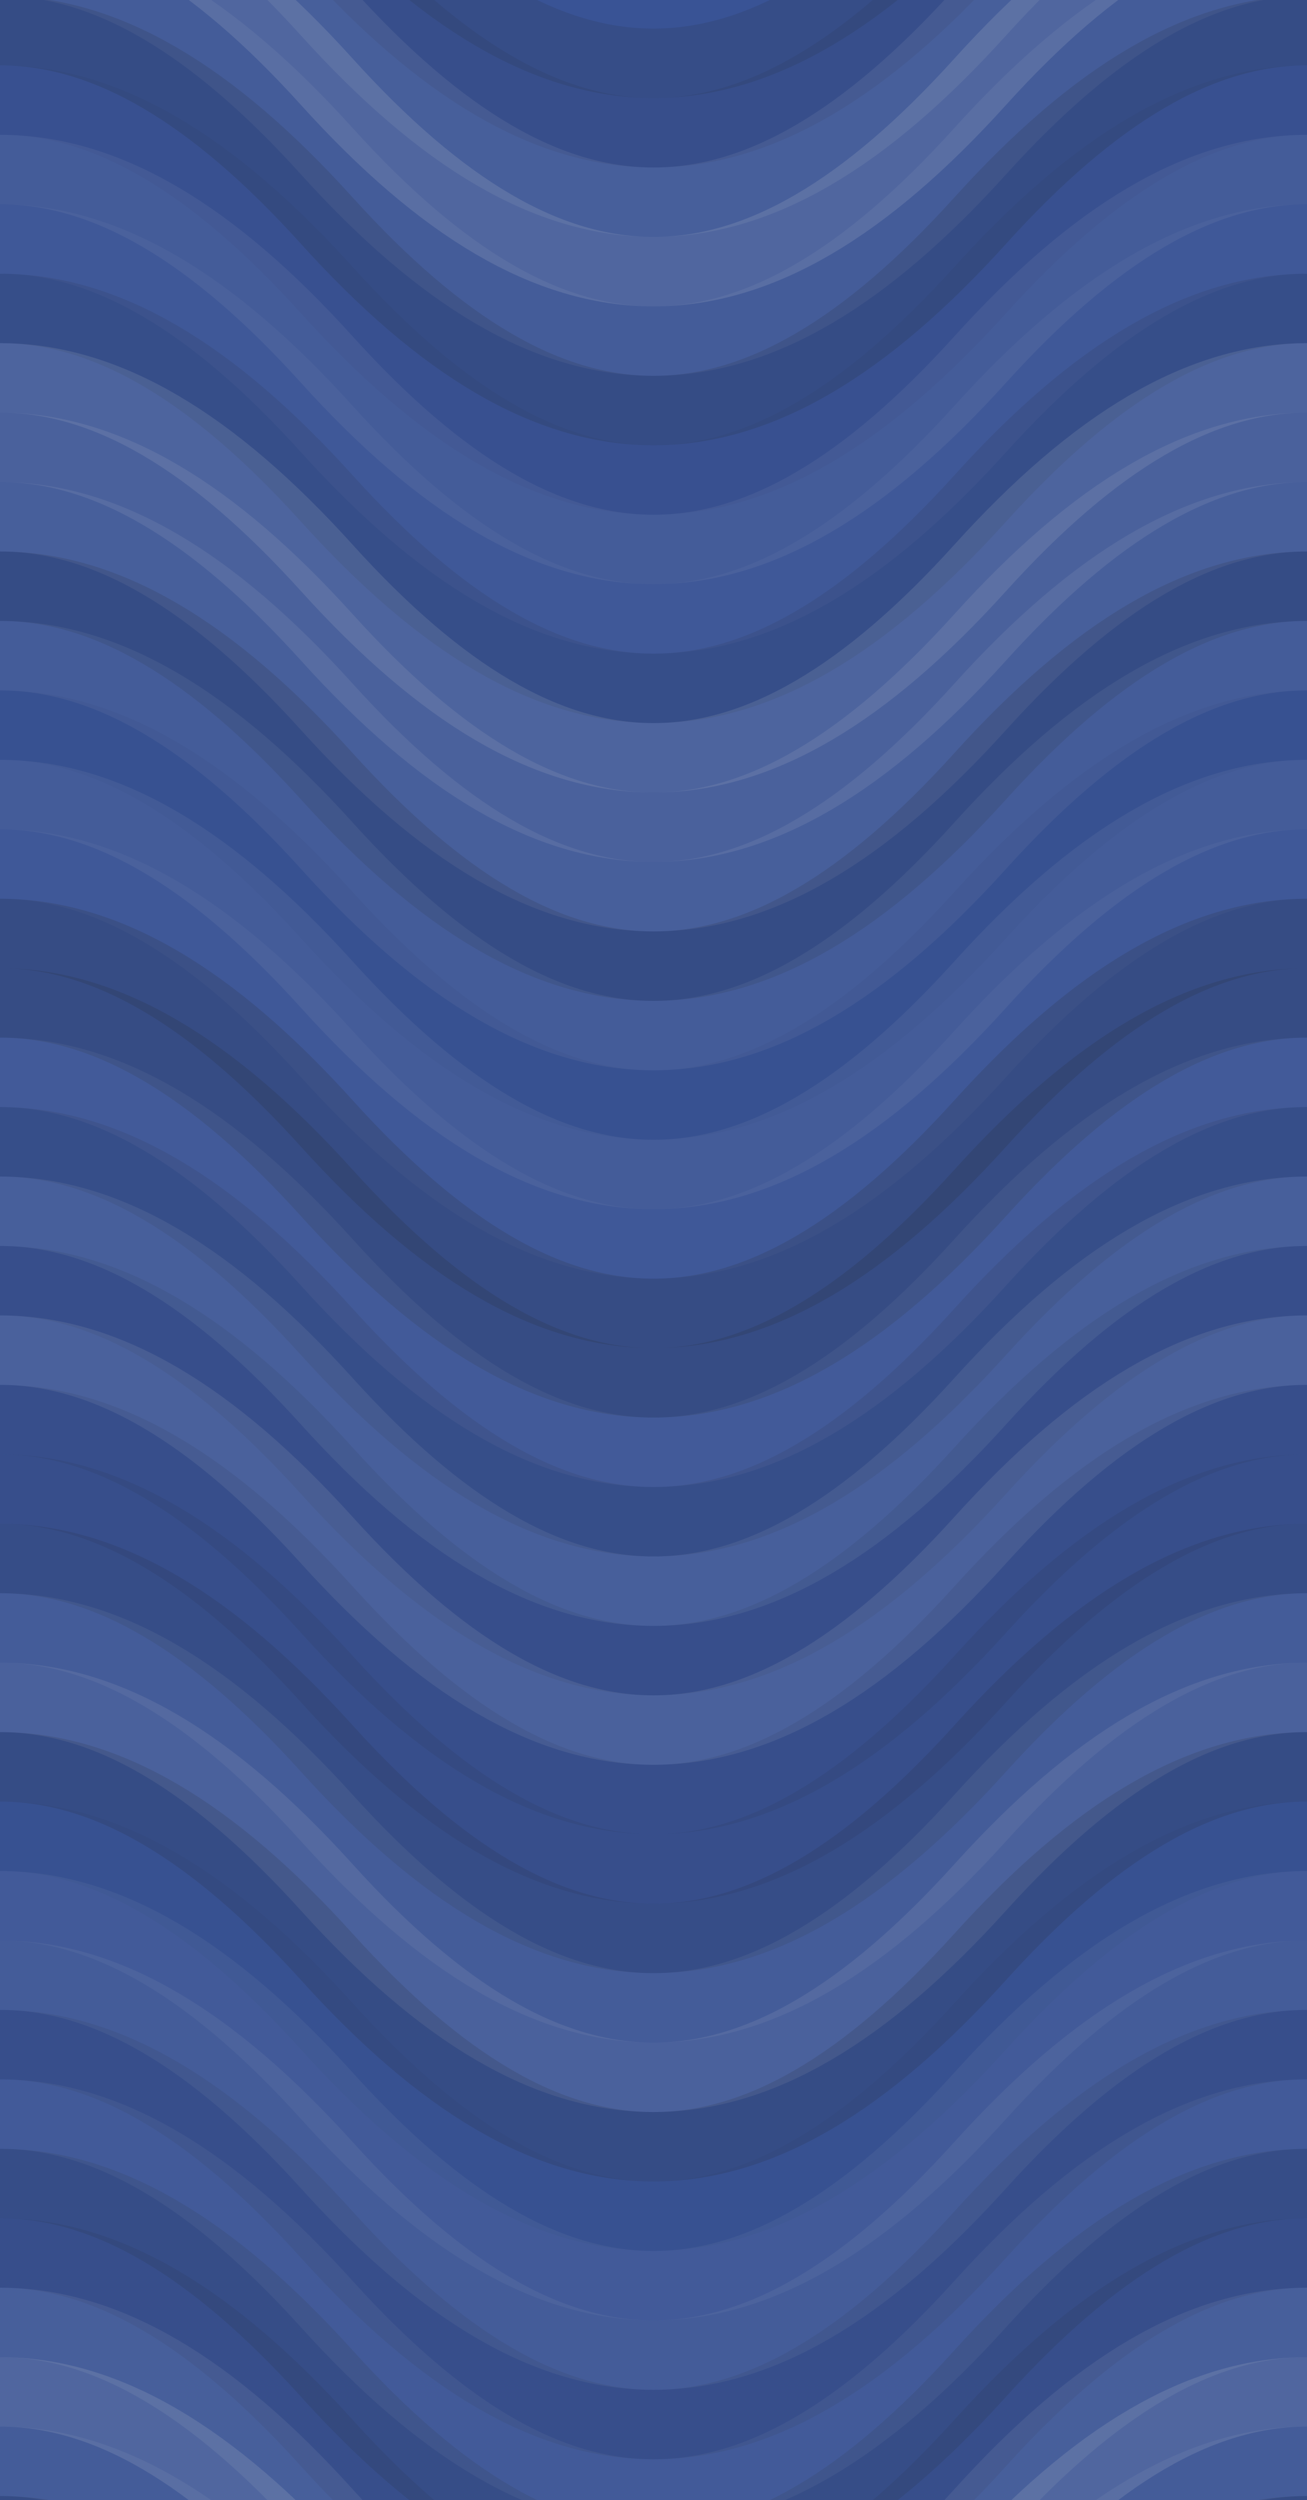 <svg xmlns="http://www.w3.org/2000/svg" width="320" height="612" viewbox="0 0 320 612" preserveAspectRatio="none"><rect x="0" y="0" width="100%" height="100%" fill="rgb(57, 83, 149)" /><path d="M0 62 C 56 0, 104 0, 160 62 S 264 124, 320 62 S 424 0, 480, 62" fill="none" stroke="#222" style="opacity:0.115;stroke-width:17px;" transform="translate(-80, -93)" /><path d="M0 62 C 56 0, 104 0, 160 62 S 264 124, 320 62 S 424 0, 480, 62" fill="none" stroke="#222" style="opacity:0.115;stroke-width:17px;" transform="translate(-80, 519)" /><path d="M0 62 C 56 0, 104 0, 160 62 S 264 124, 320 62 S 424 0, 480, 62" fill="none" stroke="#222" style="opacity:0.081;stroke-width:17px;" transform="translate(-80, -76)" /><path d="M0 62 C 56 0, 104 0, 160 62 S 264 124, 320 62 S 424 0, 480, 62" fill="none" stroke="#222" style="opacity:0.081;stroke-width:17px;" transform="translate(-80, 536)" /><path d="M0 62 C 56 0, 104 0, 160 62 S 264 124, 320 62 S 424 0, 480, 62" fill="none" stroke="#ddd" style="opacity:0.089;stroke-width:17px;" transform="translate(-80, -59)" /><path d="M0 62 C 56 0, 104 0, 160 62 S 264 124, 320 62 S 424 0, 480, 62" fill="none" stroke="#ddd" style="opacity:0.089;stroke-width:17px;" transform="translate(-80, 553)" /><path d="M0 62 C 56 0, 104 0, 160 62 S 264 124, 320 62 S 424 0, 480, 62" fill="none" stroke="#ddd" style="opacity:0.141;stroke-width:17px;" transform="translate(-80, -42)" /><path d="M0 62 C 56 0, 104 0, 160 62 S 264 124, 320 62 S 424 0, 480, 62" fill="none" stroke="#ddd" style="opacity:0.141;stroke-width:17px;" transform="translate(-80, 570)" /><path d="M0 62 C 56 0, 104 0, 160 62 S 264 124, 320 62 S 424 0, 480, 62" fill="none" stroke="#ddd" style="opacity:0.072;stroke-width:17px;" transform="translate(-80, -25)" /><path d="M0 62 C 56 0, 104 0, 160 62 S 264 124, 320 62 S 424 0, 480, 62" fill="none" stroke="#ddd" style="opacity:0.072;stroke-width:17px;" transform="translate(-80, 587)" /><path d="M0 62 C 56 0, 104 0, 160 62 S 264 124, 320 62 S 424 0, 480, 62" fill="none" stroke="#222" style="opacity:0.133;stroke-width:17px;" transform="translate(-80, -8)" /><path d="M0 62 C 56 0, 104 0, 160 62 S 264 124, 320 62 S 424 0, 480, 62" fill="none" stroke="#222" style="opacity:0.133;stroke-width:17px;" transform="translate(-80, 604)" /><path d="M0 62 C 56 0, 104 0, 160 62 S 264 124, 320 62 S 424 0, 480, 62" fill="none" stroke="#222" style="opacity:0.046;stroke-width:17px;" transform="translate(-80, 9)" /><path d="M0 62 C 56 0, 104 0, 160 62 S 264 124, 320 62 S 424 0, 480, 62" fill="none" stroke="#222" style="opacity:0.046;stroke-width:17px;" transform="translate(-80, 621)" /><path d="M0 62 C 56 0, 104 0, 160 62 S 264 124, 320 62 S 424 0, 480, 62" fill="none" stroke="#ddd" style="opacity:0.072;stroke-width:17px;" transform="translate(-80, 26)" /><path d="M0 62 C 56 0, 104 0, 160 62 S 264 124, 320 62 S 424 0, 480, 62" fill="none" stroke="#ddd" style="opacity:0.072;stroke-width:17px;" transform="translate(-80, 638)" /><path d="M0 62 C 56 0, 104 0, 160 62 S 264 124, 320 62 S 424 0, 480, 62" fill="none" stroke="#ddd" style="opacity:0.037;stroke-width:17px;" transform="translate(-80, 43)" /><path d="M0 62 C 56 0, 104 0, 160 62 S 264 124, 320 62 S 424 0, 480, 62" fill="none" stroke="#ddd" style="opacity:0.037;stroke-width:17px;" transform="translate(-80, 655)" /><path d="M0 62 C 56 0, 104 0, 160 62 S 264 124, 320 62 S 424 0, 480, 62" fill="none" stroke="#222" style="opacity:0.098;stroke-width:17px;" transform="translate(-80, 60)" /><path d="M0 62 C 56 0, 104 0, 160 62 S 264 124, 320 62 S 424 0, 480, 62" fill="none" stroke="#222" style="opacity:0.098;stroke-width:17px;" transform="translate(-80, 672)" /><path d="M0 62 C 56 0, 104 0, 160 62 S 264 124, 320 62 S 424 0, 480, 62" fill="none" stroke="#ddd" style="opacity:0.124;stroke-width:17px;" transform="translate(-80, 77)" /><path d="M0 62 C 56 0, 104 0, 160 62 S 264 124, 320 62 S 424 0, 480, 62" fill="none" stroke="#ddd" style="opacity:0.124;stroke-width:17px;" transform="translate(-80, 689)" /><path d="M0 62 C 56 0, 104 0, 160 62 S 264 124, 320 62 S 424 0, 480, 62" fill="none" stroke="#ddd" style="opacity:0.107;stroke-width:17px;" transform="translate(-80, 94)" /><path d="M0 62 C 56 0, 104 0, 160 62 S 264 124, 320 62 S 424 0, 480, 62" fill="none" stroke="#ddd" style="opacity:0.107;stroke-width:17px;" transform="translate(-80, 706)" /><path d="M0 62 C 56 0, 104 0, 160 62 S 264 124, 320 62 S 424 0, 480, 62" fill="none" stroke="#ddd" style="opacity:0.089;stroke-width:17px;" transform="translate(-80, 111)" /><path d="M0 62 C 56 0, 104 0, 160 62 S 264 124, 320 62 S 424 0, 480, 62" fill="none" stroke="#ddd" style="opacity:0.089;stroke-width:17px;" transform="translate(-80, 723)" /><path d="M0 62 C 56 0, 104 0, 160 62 S 264 124, 320 62 S 424 0, 480, 62" fill="none" stroke="#222" style="opacity:0.133;stroke-width:17px;" transform="translate(-80, 128)" /><path d="M0 62 C 56 0, 104 0, 160 62 S 264 124, 320 62 S 424 0, 480, 62" fill="none" stroke="#222" style="opacity:0.133;stroke-width:17px;" transform="translate(-80, 740)" /><path d="M0 62 C 56 0, 104 0, 160 62 S 264 124, 320 62 S 424 0, 480, 62" fill="none" stroke="#ddd" style="opacity:0.072;stroke-width:17px;" transform="translate(-80, 145)" /><path d="M0 62 C 56 0, 104 0, 160 62 S 264 124, 320 62 S 424 0, 480, 62" fill="none" stroke="#ddd" style="opacity:0.072;stroke-width:17px;" transform="translate(-80, 757)" /><path d="M0 62 C 56 0, 104 0, 160 62 S 264 124, 320 62 S 424 0, 480, 62" fill="none" stroke="#222" style="opacity:0.029;stroke-width:17px;" transform="translate(-80, 162)" /><path d="M0 62 C 56 0, 104 0, 160 62 S 264 124, 320 62 S 424 0, 480, 62" fill="none" stroke="#222" style="opacity:0.029;stroke-width:17px;" transform="translate(-80, 774)" /><path d="M0 62 C 56 0, 104 0, 160 62 S 264 124, 320 62 S 424 0, 480, 62" fill="none" stroke="#ddd" style="opacity:0.072;stroke-width:17px;" transform="translate(-80, 179)" /><path d="M0 62 C 56 0, 104 0, 160 62 S 264 124, 320 62 S 424 0, 480, 62" fill="none" stroke="#ddd" style="opacity:0.072;stroke-width:17px;" transform="translate(-80, 791)" /><path d="M0 62 C 56 0, 104 0, 160 62 S 264 124, 320 62 S 424 0, 480, 62" fill="none" stroke="#ddd" style="opacity:0.037;stroke-width:17px;" transform="translate(-80, 196)" /><path d="M0 62 C 56 0, 104 0, 160 62 S 264 124, 320 62 S 424 0, 480, 62" fill="none" stroke="#ddd" style="opacity:0.037;stroke-width:17px;" transform="translate(-80, 808)" /><path d="M0 62 C 56 0, 104 0, 160 62 S 264 124, 320 62 S 424 0, 480, 62" fill="none" stroke="#222" style="opacity:0.15;stroke-width:17px;" transform="translate(-80, 213)" /><path d="M0 62 C 56 0, 104 0, 160 62 S 264 124, 320 62 S 424 0, 480, 62" fill="none" stroke="#222" style="opacity:0.15;stroke-width:17px;" transform="translate(-80, 825)" /><path d="M0 62 C 56 0, 104 0, 160 62 S 264 124, 320 62 S 424 0, 480, 62" fill="none" stroke="#222" style="opacity:0.15;stroke-width:17px;" transform="translate(-80, 230)" /><path d="M0 62 C 56 0, 104 0, 160 62 S 264 124, 320 62 S 424 0, 480, 62" fill="none" stroke="#222" style="opacity:0.15;stroke-width:17px;" transform="translate(-80, 842)" /><path d="M0 62 C 56 0, 104 0, 160 62 S 264 124, 320 62 S 424 0, 480, 62" fill="none" stroke="#ddd" style="opacity:0.055;stroke-width:17px;" transform="translate(-80, 247)" /><path d="M0 62 C 56 0, 104 0, 160 62 S 264 124, 320 62 S 424 0, 480, 62" fill="none" stroke="#ddd" style="opacity:0.055;stroke-width:17px;" transform="translate(-80, 859)" /><path d="M0 62 C 56 0, 104 0, 160 62 S 264 124, 320 62 S 424 0, 480, 62" fill="none" stroke="#222" style="opacity:0.098;stroke-width:17px;" transform="translate(-80, 264)" /><path d="M0 62 C 56 0, 104 0, 160 62 S 264 124, 320 62 S 424 0, 480, 62" fill="none" stroke="#222" style="opacity:0.098;stroke-width:17px;" transform="translate(-80, 876)" /><path d="M0 62 C 56 0, 104 0, 160 62 S 264 124, 320 62 S 424 0, 480, 62" fill="none" stroke="#ddd" style="opacity:0.089;stroke-width:17px;" transform="translate(-80, 281)" /><path d="M0 62 C 56 0, 104 0, 160 62 S 264 124, 320 62 S 424 0, 480, 62" fill="none" stroke="#ddd" style="opacity:0.089;stroke-width:17px;" transform="translate(-80, 893)" /><path d="M0 62 C 56 0, 104 0, 160 62 S 264 124, 320 62 S 424 0, 480, 62" fill="none" stroke="#222" style="opacity:0.081;stroke-width:17px;" transform="translate(-80, 298)" /><path d="M0 62 C 56 0, 104 0, 160 62 S 264 124, 320 62 S 424 0, 480, 62" fill="none" stroke="#222" style="opacity:0.081;stroke-width:17px;" transform="translate(-80, 910)" /><path d="M0 62 C 56 0, 104 0, 160 62 S 264 124, 320 62 S 424 0, 480, 62" fill="none" stroke="#ddd" style="opacity:0.107;stroke-width:17px;" transform="translate(-80, 315)" /><path d="M0 62 C 56 0, 104 0, 160 62 S 264 124, 320 62 S 424 0, 480, 62" fill="none" stroke="#ddd" style="opacity:0.107;stroke-width:17px;" transform="translate(-80, 927)" /><path d="M0 62 C 56 0, 104 0, 160 62 S 264 124, 320 62 S 424 0, 480, 62" fill="none" stroke="#222" style="opacity:0.081;stroke-width:17px;" transform="translate(-80, 332)" /><path d="M0 62 C 56 0, 104 0, 160 62 S 264 124, 320 62 S 424 0, 480, 62" fill="none" stroke="#222" style="opacity:0.081;stroke-width:17px;" transform="translate(-80, 944)" /><path d="M0 62 C 56 0, 104 0, 160 62 S 264 124, 320 62 S 424 0, 480, 62" fill="none" stroke="#222" style="opacity:0.081;stroke-width:17px;" transform="translate(-80, 349)" /><path d="M0 62 C 56 0, 104 0, 160 62 S 264 124, 320 62 S 424 0, 480, 62" fill="none" stroke="#222" style="opacity:0.081;stroke-width:17px;" transform="translate(-80, 961)" /><path d="M0 62 C 56 0, 104 0, 160 62 S 264 124, 320 62 S 424 0, 480, 62" fill="none" stroke="#222" style="opacity:0.115;stroke-width:17px;" transform="translate(-80, 366)" /><path d="M0 62 C 56 0, 104 0, 160 62 S 264 124, 320 62 S 424 0, 480, 62" fill="none" stroke="#222" style="opacity:0.115;stroke-width:17px;" transform="translate(-80, 978)" /><path d="M0 62 C 56 0, 104 0, 160 62 S 264 124, 320 62 S 424 0, 480, 62" fill="none" stroke="#ddd" style="opacity:0.072;stroke-width:17px;" transform="translate(-80, 383)" /><path d="M0 62 C 56 0, 104 0, 160 62 S 264 124, 320 62 S 424 0, 480, 62" fill="none" stroke="#ddd" style="opacity:0.072;stroke-width:17px;" transform="translate(-80, 995)" /><path d="M0 62 C 56 0, 104 0, 160 62 S 264 124, 320 62 S 424 0, 480, 62" fill="none" stroke="#ddd" style="opacity:0.107;stroke-width:17px;" transform="translate(-80, 400)" /><path d="M0 62 C 56 0, 104 0, 160 62 S 264 124, 320 62 S 424 0, 480, 62" fill="none" stroke="#ddd" style="opacity:0.107;stroke-width:17px;" transform="translate(-80, 1012)" /><path d="M0 62 C 56 0, 104 0, 160 62 S 264 124, 320 62 S 424 0, 480, 62" fill="none" stroke="#222" style="opacity:0.133;stroke-width:17px;" transform="translate(-80, 417)" /><path d="M0 62 C 56 0, 104 0, 160 62 S 264 124, 320 62 S 424 0, 480, 62" fill="none" stroke="#222" style="opacity:0.133;stroke-width:17px;" transform="translate(-80, 1029)" /><path d="M0 62 C 56 0, 104 0, 160 62 S 264 124, 320 62 S 424 0, 480, 62" fill="none" stroke="#222" style="opacity:0.029;stroke-width:17px;" transform="translate(-80, 434)" /><path d="M0 62 C 56 0, 104 0, 160 62 S 264 124, 320 62 S 424 0, 480, 62" fill="none" stroke="#222" style="opacity:0.029;stroke-width:17px;" transform="translate(-80, 1046)" /><path d="M0 62 C 56 0, 104 0, 160 62 S 264 124, 320 62 S 424 0, 480, 62" fill="none" stroke="#ddd" style="opacity:0.055;stroke-width:17px;" transform="translate(-80, 451)" /><path d="M0 62 C 56 0, 104 0, 160 62 S 264 124, 320 62 S 424 0, 480, 62" fill="none" stroke="#ddd" style="opacity:0.055;stroke-width:17px;" transform="translate(-80, 1063)" /><path d="M0 62 C 56 0, 104 0, 160 62 S 264 124, 320 62 S 424 0, 480, 62" fill="none" stroke="#ddd" style="opacity:0.072;stroke-width:17px;" transform="translate(-80, 468)" /><path d="M0 62 C 56 0, 104 0, 160 62 S 264 124, 320 62 S 424 0, 480, 62" fill="none" stroke="#ddd" style="opacity:0.072;stroke-width:17px;" transform="translate(-80, 1080)" /><path d="M0 62 C 56 0, 104 0, 160 62 S 264 124, 320 62 S 424 0, 480, 62" fill="none" stroke="#222" style="opacity:0.081;stroke-width:17px;" transform="translate(-80, 485)" /><path d="M0 62 C 56 0, 104 0, 160 62 S 264 124, 320 62 S 424 0, 480, 62" fill="none" stroke="#222" style="opacity:0.081;stroke-width:17px;" transform="translate(-80, 1097)" /><path d="M0 62 C 56 0, 104 0, 160 62 S 264 124, 320 62 S 424 0, 480, 62" fill="none" stroke="#ddd" style="opacity:0.055;stroke-width:17px;" transform="translate(-80, 502)" /><path d="M0 62 C 56 0, 104 0, 160 62 S 264 124, 320 62 S 424 0, 480, 62" fill="none" stroke="#ddd" style="opacity:0.055;stroke-width:17px;" transform="translate(-80, 1114)" /></svg>